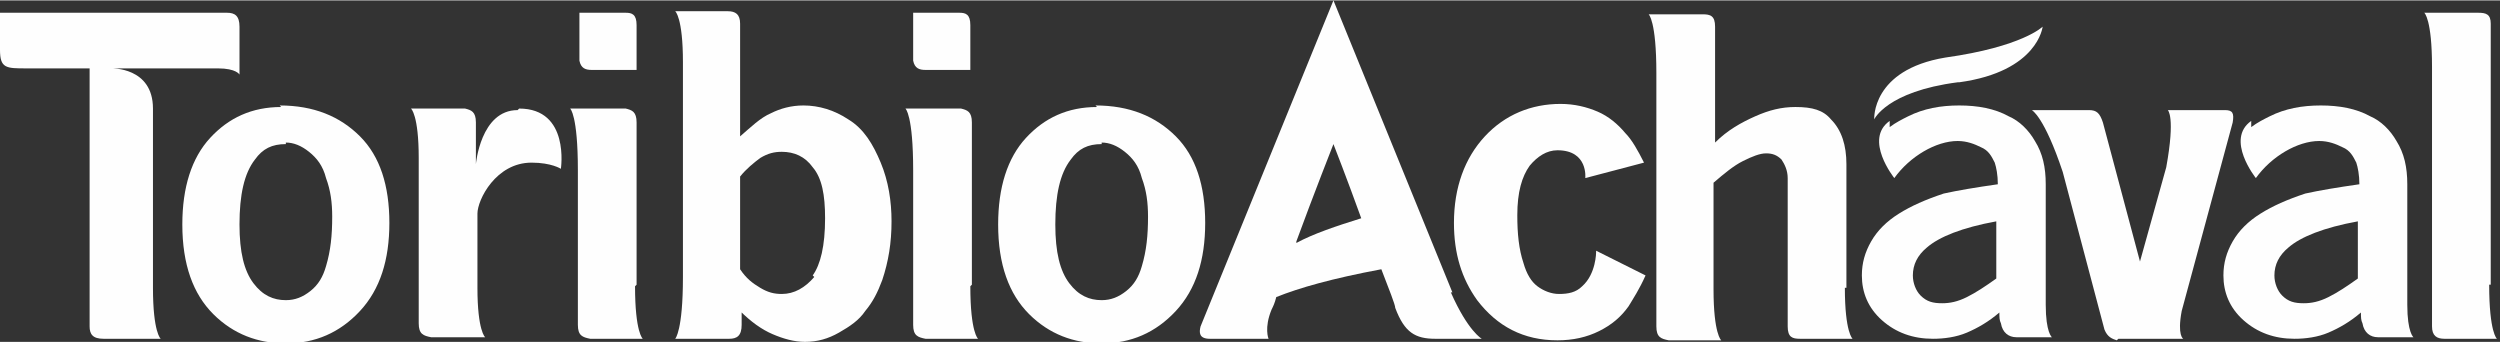 <?xml version="1.0" encoding="UTF-8"?>
<!DOCTYPE svg PUBLIC "-//W3C//DTD SVG 1.1//EN" "http://www.w3.org/Graphics/SVG/1.1/DTD/svg11.dtd">
<!-- Creator: CorelDRAW X6 -->
<svg xmlns="http://www.w3.org/2000/svg" xml:space="preserve" width="33.154mm" height="4.539mm" version="1.1" style="shape-rendering:geometricPrecision; text-rendering:geometricPrecision; image-rendering:optimizeQuality; fill-rule:evenodd; clip-rule:evenodd"
viewBox="0 0 1618 221"
 xmlns:xlink="http://www.w3.org/1999/xlink">
 <rect x="0" y="0" width="1618" height="221" fill="#333333" stroke="none"/>
 <defs>
  <style type="text/css">
   <![CDATA[
    .fil0 {fill:#FEFEFE;fill-rule:nonzero}
   ]]>
  </style>
 </defs>
 <g id="__x0023_Layer_x0020_3">
  <g id="_1204406904">
   <g>
    <g>
     <path class="fil0" d="M1223 82c4,-3 8,-5 12,-7 10,-5 21,-7 33,-7 12,0 23,2 32,7 7,3 13,9 17,16 5,8 7,17 7,28l0 78c0,18 4,21 4,21 0,0 -18,0 -23,0 -5,0 -9,-3 -10,-9 -1,-2 -1,-4 -1,-7 -7,6 -14,10 -21,13 -7,3 -15,4 -22,4 -13,0 -24,-4 -33,-12 -9,-8 -13,-18 -13,-29 0,-8 2,-15 6,-22 4,-7 10,-13 18,-18 8,-5 17,-9 29,-13 9,-2 21,-4 35,-6 0,-6 -1,-11 -2,-14 -2,-4 -4,-8 -9,-10 -4,-2 -9,-4 -15,-4 -14,0 -31,10 -41,24 0,0 -20,-25 -3,-37zm69 98l0 0 0 -37c-22,4 -37,10 -45,17 -6,5 -9,11 -9,18 0,5 2,10 5,13 4,4 8,5 14,5 5,0 10,-1 16,-4 6,-3 12,-7 19,-12z"/>
     <path class="fil0" d="M1457 82c4,-3 8,-5 12,-7 10,-5 21,-7 33,-7 12,0 23,2 32,7 7,3 13,9 17,16 5,8 7,17 7,28l0 78c0,18 4,21 4,21 0,0 -18,0 -23,0 -5,0 -9,-3 -10,-9 -1,-2 -1,-4 -1,-7 -7,6 -14,10 -21,13 -7,3 -15,4 -22,4 -13,0 -24,-4 -33,-12 -9,-8 -13,-18 -13,-29 0,-8 2,-15 6,-22 4,-7 10,-13 18,-18 8,-5 17,-9 29,-13 9,-2 21,-4 35,-6 0,-6 -1,-11 -2,-14 -2,-4 -4,-8 -9,-10 -4,-2 -9,-4 -15,-4 -14,0 -31,10 -41,24 0,0 -20,-25 -3,-37zm69 98l0 0 0 -37c-22,4 -37,10 -45,17 -6,5 -9,11 -9,18 0,5 2,10 5,13 4,4 8,5 14,5 5,0 10,-1 16,-4 6,-3 12,-7 19,-12z"/>
     <path class="fil0" d="M1195 186l0 -80c0,-12 -3,-22 -10,-29 -5,-6 -12,-8 -23,-8 -9,0 -17,2 -26,6 -9,4 -18,9 -26,17l0 -75c0,-7 -3,-8 -8,-8l-16 0 -14 0 -5 0c0,0 5,4 5,38l0 164c0,7 3,8 8,9l15 0 14 0 5 0c0,0 -5,-4 -5,-33l0 -69c7,-6 13,-11 19,-14 6,-3 11,-5 15,-5 4,0 7,1 10,4 2,3 4,7 4,12l0 96c0,7 3,8 8,8l15 0 14 0 5 0c0,0 -5,-4 -5,-33z"/>
     <path class="fil0" d="M1612 184l0 -169c0,-6 -3,-7 -8,-7l-16 0 -14 0 -5 0c0,0 5,4 5,35l0 168c0,6 3,8 8,8l15 0 14 0 5 0c0,0 -5,-4 -5,-35z"/>
     <path class="fil0" d="M1371 219l19 0 0 0 23 0c0,0 -4,-2 -1,-18l33 -122 0 0c1,-6 0,-8 -5,-8l-16 0 0 0 -21 0c0,0 5,4 -1,37l-17 61 -24 -90c-2,-6 -4,-8 -9,-8l-16 0 0 0 -21 0c0,0 8,4 20,40l0 0 27 102c2,5 5,6 8,7z"/>
     <path class="fil0" d="M1033 163c0,0 0,14 -9,22 -4,4 -9,5 -15,5 -5,0 -10,-2 -14,-5 -4,-3 -7,-8 -9,-15 -3,-9 -4,-19 -4,-31 0,-15 3,-25 8,-32 5,-6 11,-10 18,-10 20,0 18,18 18,18l38 -10c-4,-8 -8,-15 -12,-19 -5,-6 -11,-11 -18,-14 -7,-3 -15,-5 -24,-5 -19,0 -36,7 -49,21 -13,14 -20,33 -20,56 0,20 5,36 15,50 13,17 30,26 52,26 10,0 19,-2 27,-6 8,-4 14,-9 19,-16 3,-5 7,-11 11,-20l-32 -16z"/>
     <path class="fil0" d="M940 189l-77 -189 -86 211c-1,4 -1,8 6,8 32,0 38,0 38,0 0,0 -3,-7 2,-19 1,-2 2,-4 3,-8 15,-6 36,-12 68,-18 5,13 9,23 9,25 6,16 13,20 26,20 13,0 30,0 30,0 0,0 -9,-5 -20,-30zm-101 -33l0 0c11,-30 24,-63 24,-63 0,0 9,23 18,48 -16,5 -31,10 -42,16z"/>
    </g>
   </g>
   <g>
    <path class="fil0" d="M1268 53c51,-7 54,-36 54,-36 0,0 -13,13 -63,20 -48,8 -46,40 -46,40 0,0 8,-18 54,-24z"/>
    <path class="fil0" d="M181 68c22,0 39,7 52,20 13,13 19,32 19,56 0,24 -6,43 -19,57 -13,14 -29,21 -48,21 -18,0 -34,-6 -47,-19 -13,-13 -20,-32 -20,-58 0,-24 6,-43 18,-56 12,-13 27,-20 46,-20zm4 25l0 0c-9,0 -15,3 -20,10 -7,9 -10,23 -10,42 0,18 3,30 9,38 6,8 13,11 21,11 6,0 11,-2 16,-6 5,-4 8,-9 10,-16 3,-10 4,-20 4,-32 0,-9 -1,-17 -4,-25 -2,-8 -6,-13 -11,-17 -5,-4 -10,-6 -15,-6z"/>
    <path class="fil0" d="M709 68c22,0 39,7 52,20 13,13 19,32 19,56 0,24 -6,43 -19,57 -13,14 -29,21 -48,21 -18,0 -34,-6 -47,-19 -13,-13 -20,-32 -20,-58 0,-24 6,-43 18,-56 12,-13 27,-20 46,-20zm4 25l0 0c-9,0 -15,3 -20,10 -7,9 -10,23 -10,42 0,18 3,30 9,38 6,8 13,11 21,11 6,0 11,-2 16,-6 5,-4 8,-9 10,-16 3,-10 4,-20 4,-32 0,-9 -1,-17 -4,-25 -2,-8 -6,-13 -11,-17 -5,-4 -10,-6 -15,-6z"/>
    <path class="fil0" d="M335 71c-24,0 -27,35 -27,35l0 -27c0,-7 -3,-8 -7,-9l-16 0 -14 0 -5 0c0,0 5,4 5,32l0 107c0,7 3,8 8,9l16 0 14 0 5 0c0,0 -5,-4 -5,-32l0 -48c0,-9 12,-33 35,-33 13,0 19,4 19,4 0,0 6,-39 -27,-39z"/>
    <path class="fil0" d="M479 201c7,7 14,12 21,15 7,3 14,5 21,5 8,0 15,-2 22,-6 7,-4 13,-8 17,-14 5,-6 8,-12 11,-20 4,-12 6,-24 6,-38 0,-13 -2,-26 -7,-38 -5,-12 -11,-22 -21,-28 -9,-6 -19,-9 -29,-9 -8,0 -15,2 -21,5 -7,3 -13,9 -20,15l0 -73c0,-6 -3,-8 -8,-8l-15 0 -14 0 -5 0c0,0 5,4 5,33l0 139 0 0c0,35 -5,40 -5,40l6 0 14 0 15 0c5,0 8,-2 8,-9l0 -9zm48 -22l0 0c-6,7 -13,11 -21,11 -5,0 -9,-1 -14,-4 -5,-3 -9,-6 -13,-12l0 -60c4,-5 9,-9 13,-12 5,-3 9,-4 14,-4 8,0 15,3 20,10 6,7 8,18 8,33 0,18 -3,30 -8,37z"/>
    <path class="fil0" d="M412 184l0 -105c0,-7 -3,-8 -7,-9l-16 0 -14 0 -6 0c0,0 5,4 5,40l0 0 0 100c0,7 3,8 8,9l15 0 14 0 5 0c0,0 -5,-4 -5,-34z"/>
    <path class="fil0" d="M405 8l-30 0 0 31c1,5 4,6 8,6l9 0 15 0 0 0 5 0 0 -29c0,-7 -3,-8 -7,-8z"/>
    <path class="fil0" d="M629 184l0 -105c0,-7 -3,-8 -7,-9l-16 0 -14 0 -6 0c0,0 5,4 5,40l0 0 0 100c0,7 3,8 8,9l15 0 14 0 5 0c0,0 -5,-4 -5,-34z"/>
    <path class="fil0" d="M621 8l-30 0 0 31c1,5 4,6 8,6l9 0 15 0 0 0 5 0 0 -29c0,-7 -3,-8 -7,-8z"/>
    <path class="fil0" d="M147 8c0,0 -7,0 -9,0l-138 0 0 24c0,12 4,12 17,12l0 0 15 0 0 0 26 0 0 158c0,2 0,9 0,9 0,5 2,8 9,8l18 0 14 0 5 0c0,0 -5,-4 -5,-33l0 -116c0,-27 -27,-26 -27,-26l27 0 36 0 6 0c12,0 14,4 14,4l0 -4 0 -14 0 -13c0,-7 -3,-9 -8,-9z"/>
   </g>
  </g>
 </g>
</svg>
